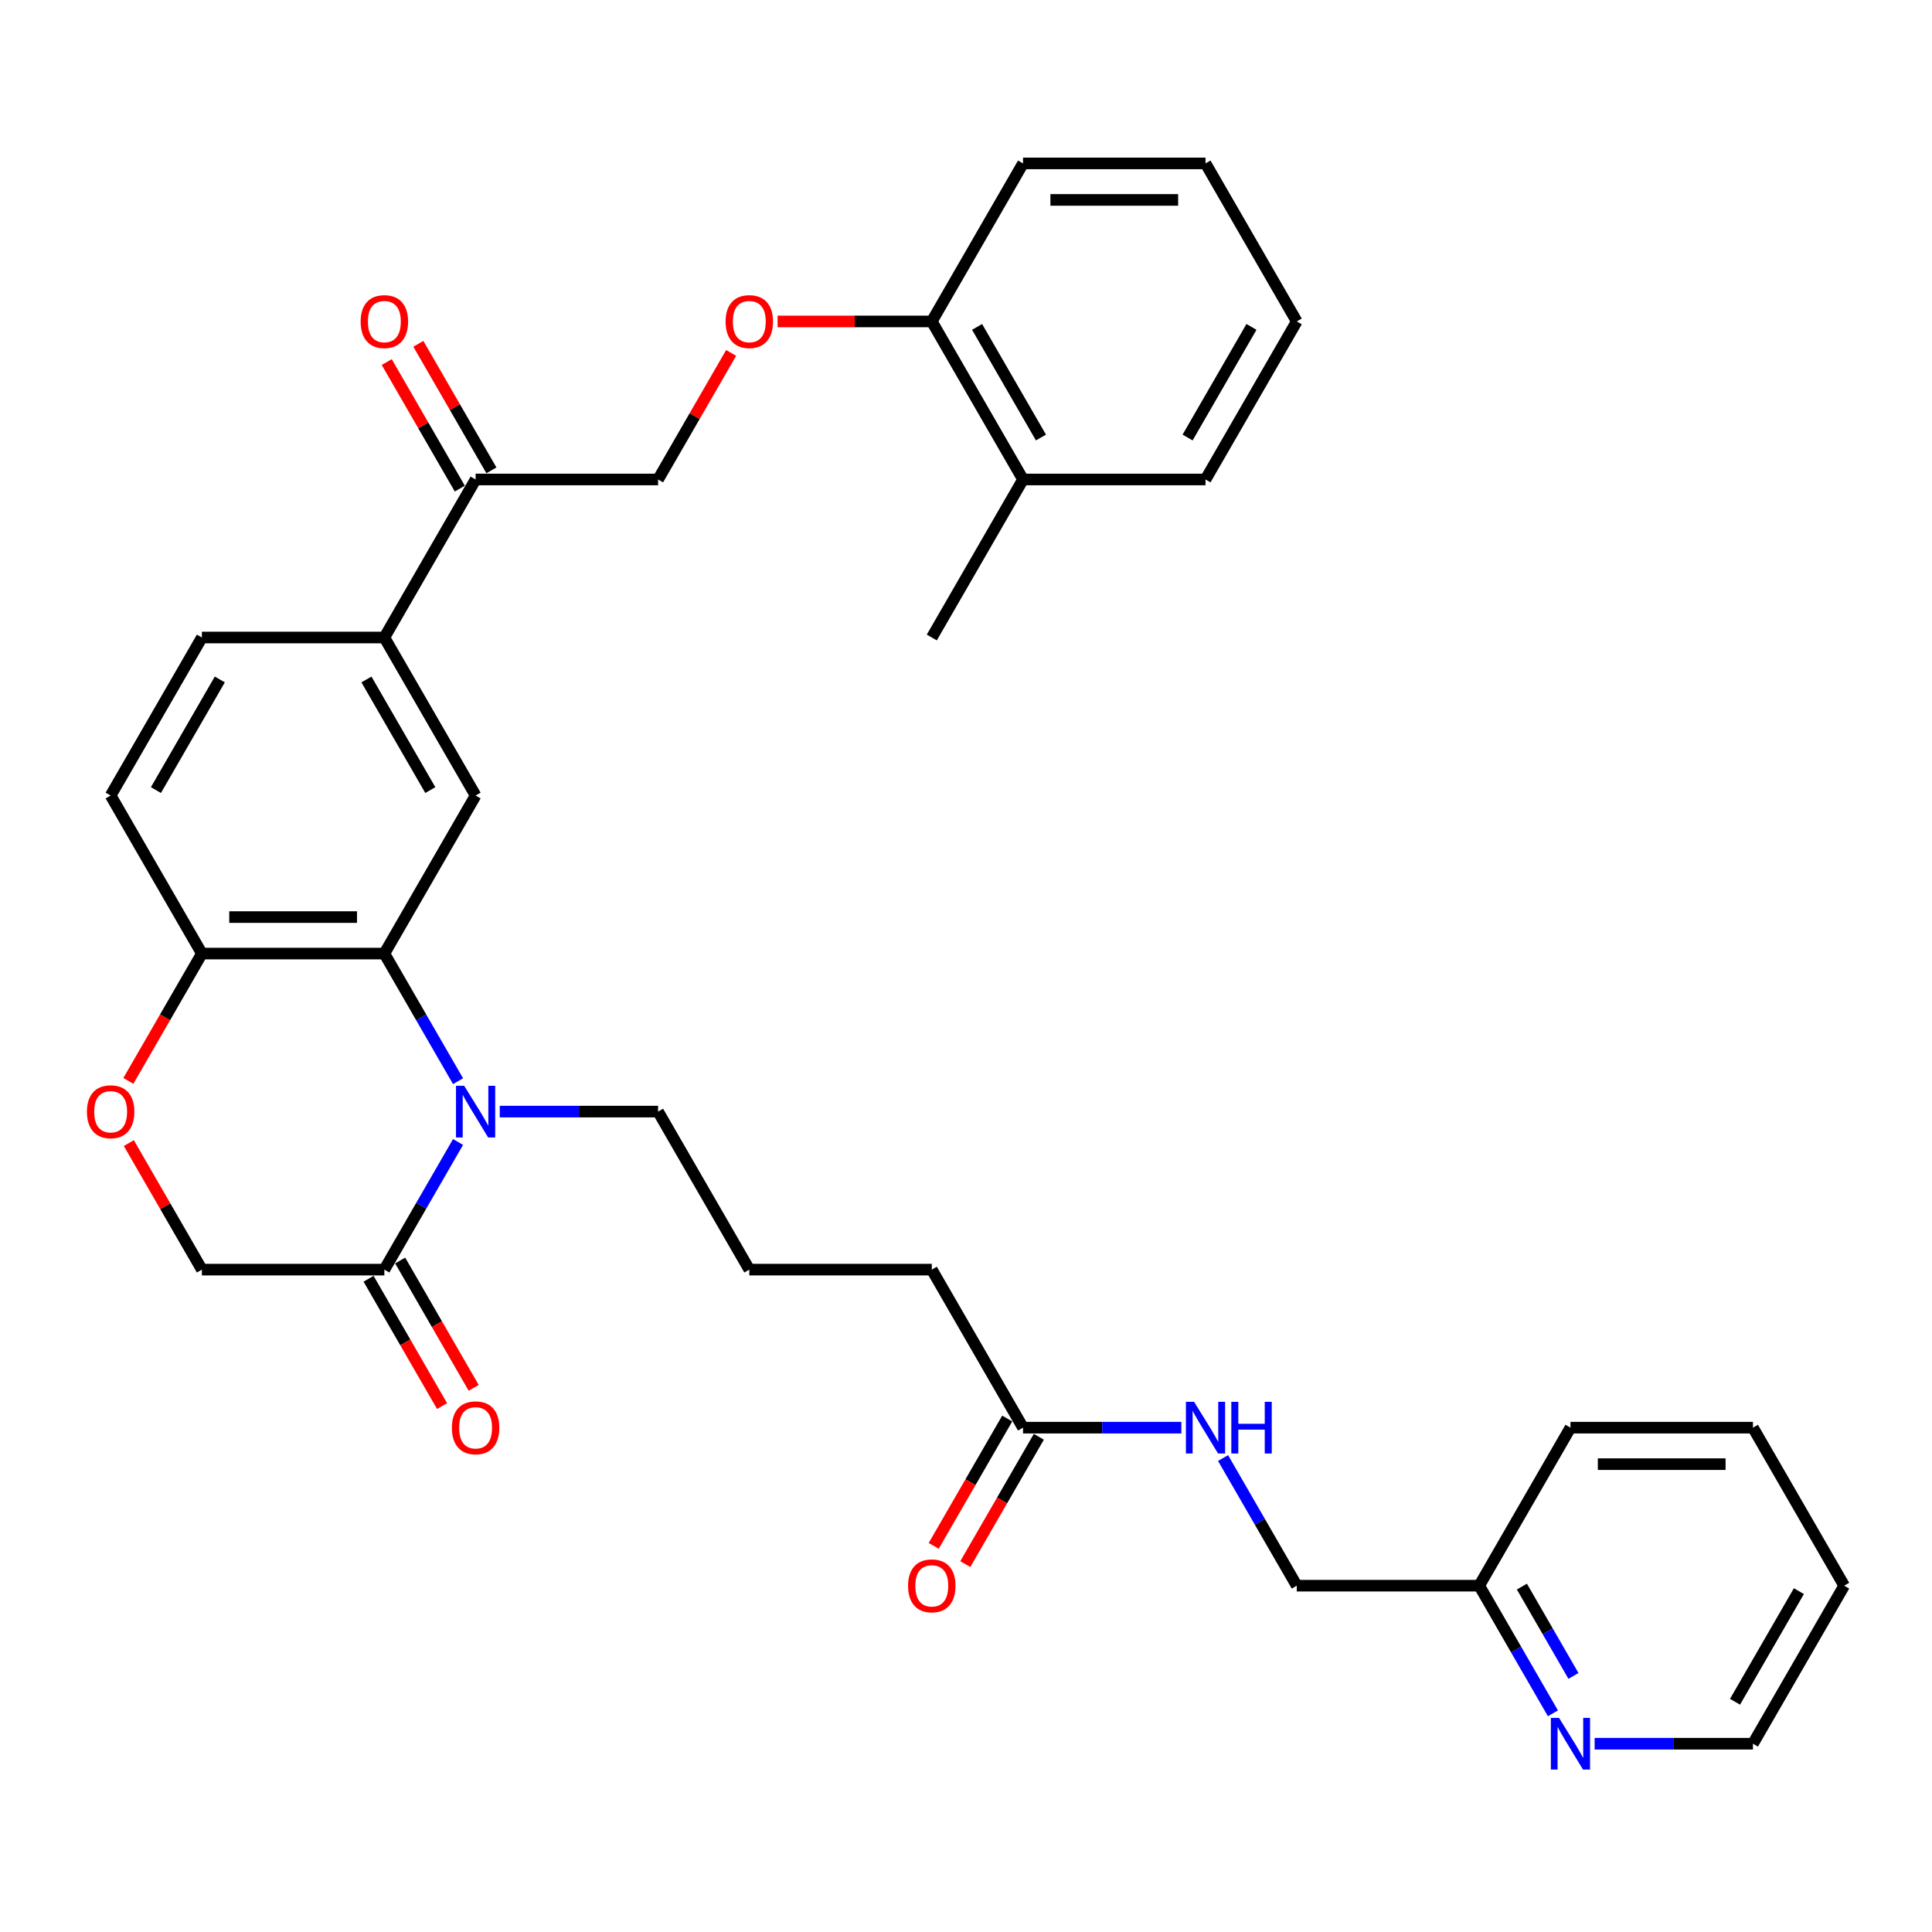 <?xml version='1.0' encoding='iso-8859-1'?>
<svg version='1.1' baseProfile='full'
              xmlns='http://www.w3.org/2000/svg'
                      xmlns:rdkit='http://www.rdkit.org/xml'
                      xmlns:xlink='http://www.w3.org/1999/xlink'
                  xml:space='preserve'
width='1000px' height='1000px' viewBox='0 0 1000 1000'>
<!-- END OF HEADER -->
<rect style='opacity:1.0;fill:#FFFFFF;stroke:none' width='1000' height='1000' x='0' y='0'> </rect>
<path class='bond-0' d='M 237.086,559.625 L 218.016,526.595' style='fill:none;fill-rule:evenodd;stroke:#0000FF;stroke-width:6px;stroke-linecap:butt;stroke-linejoin:miter;stroke-opacity:1' />
<path class='bond-0' d='M 218.016,526.595 L 198.946,493.565' style='fill:none;fill-rule:evenodd;stroke:#000000;stroke-width:6px;stroke-linecap:butt;stroke-linejoin:miter;stroke-opacity:1' />
<path class='bond-1' d='M 237.086,591.096 L 218.016,624.127' style='fill:none;fill-rule:evenodd;stroke:#0000FF;stroke-width:6px;stroke-linecap:butt;stroke-linejoin:miter;stroke-opacity:1' />
<path class='bond-1' d='M 218.016,624.127 L 198.946,657.157' style='fill:none;fill-rule:evenodd;stroke:#000000;stroke-width:6px;stroke-linecap:butt;stroke-linejoin:miter;stroke-opacity:1' />
<path class='bond-20' d='M 258.676,575.361 L 299.648,575.361' style='fill:none;fill-rule:evenodd;stroke:#0000FF;stroke-width:6px;stroke-linecap:butt;stroke-linejoin:miter;stroke-opacity:1' />
<path class='bond-20' d='M 299.648,575.361 L 340.621,575.361' style='fill:none;fill-rule:evenodd;stroke:#000000;stroke-width:6px;stroke-linecap:butt;stroke-linejoin:miter;stroke-opacity:1' />
<path class='bond-2' d='M 198.946,493.565 L 246.171,411.769' style='fill:none;fill-rule:evenodd;stroke:#000000;stroke-width:6px;stroke-linecap:butt;stroke-linejoin:miter;stroke-opacity:1' />
<path class='bond-4' d='M 198.946,493.565 L 104.496,493.565' style='fill:none;fill-rule:evenodd;stroke:#000000;stroke-width:6px;stroke-linecap:butt;stroke-linejoin:miter;stroke-opacity:1' />
<path class='bond-4' d='M 184.778,474.675 L 118.663,474.675' style='fill:none;fill-rule:evenodd;stroke:#000000;stroke-width:6px;stroke-linecap:butt;stroke-linejoin:miter;stroke-opacity:1' />
<path class='bond-7' d='M 198.946,657.157 L 104.496,657.157' style='fill:none;fill-rule:evenodd;stroke:#000000;stroke-width:6px;stroke-linecap:butt;stroke-linejoin:miter;stroke-opacity:1' />
<path class='bond-11' d='M 190.766,661.879 L 209.793,694.834' style='fill:none;fill-rule:evenodd;stroke:#000000;stroke-width:6px;stroke-linecap:butt;stroke-linejoin:miter;stroke-opacity:1' />
<path class='bond-11' d='M 209.793,694.834 L 228.819,727.789' style='fill:none;fill-rule:evenodd;stroke:#FF0000;stroke-width:6px;stroke-linecap:butt;stroke-linejoin:miter;stroke-opacity:1' />
<path class='bond-11' d='M 207.125,652.434 L 226.152,685.389' style='fill:none;fill-rule:evenodd;stroke:#000000;stroke-width:6px;stroke-linecap:butt;stroke-linejoin:miter;stroke-opacity:1' />
<path class='bond-11' d='M 226.152,685.389 L 245.178,718.344' style='fill:none;fill-rule:evenodd;stroke:#FF0000;stroke-width:6px;stroke-linecap:butt;stroke-linejoin:miter;stroke-opacity:1' />
<path class='bond-5' d='M 246.171,411.769 L 198.946,329.973' style='fill:none;fill-rule:evenodd;stroke:#000000;stroke-width:6px;stroke-linecap:butt;stroke-linejoin:miter;stroke-opacity:1' />
<path class='bond-5' d='M 222.728,408.944 L 189.67,351.687' style='fill:none;fill-rule:evenodd;stroke:#000000;stroke-width:6px;stroke-linecap:butt;stroke-linejoin:miter;stroke-opacity:1' />
<path class='bond-3' d='M 66.683,591.663 L 85.589,624.41' style='fill:none;fill-rule:evenodd;stroke:#FF0000;stroke-width:6px;stroke-linecap:butt;stroke-linejoin:miter;stroke-opacity:1' />
<path class='bond-3' d='M 85.589,624.41 L 104.496,657.157' style='fill:none;fill-rule:evenodd;stroke:#000000;stroke-width:6px;stroke-linecap:butt;stroke-linejoin:miter;stroke-opacity:1' />
<path class='bond-34' d='M 66.443,559.474 L 85.469,526.52' style='fill:none;fill-rule:evenodd;stroke:#FF0000;stroke-width:6px;stroke-linecap:butt;stroke-linejoin:miter;stroke-opacity:1' />
<path class='bond-34' d='M 85.469,526.52 L 104.496,493.565' style='fill:none;fill-rule:evenodd;stroke:#000000;stroke-width:6px;stroke-linecap:butt;stroke-linejoin:miter;stroke-opacity:1' />
<path class='bond-17' d='M 104.496,493.565 L 57.271,411.769' style='fill:none;fill-rule:evenodd;stroke:#000000;stroke-width:6px;stroke-linecap:butt;stroke-linejoin:miter;stroke-opacity:1' />
<path class='bond-6' d='M 198.946,329.973 L 246.171,248.176' style='fill:none;fill-rule:evenodd;stroke:#000000;stroke-width:6px;stroke-linecap:butt;stroke-linejoin:miter;stroke-opacity:1' />
<path class='bond-35' d='M 198.946,329.973 L 104.496,329.973' style='fill:none;fill-rule:evenodd;stroke:#000000;stroke-width:6px;stroke-linecap:butt;stroke-linejoin:miter;stroke-opacity:1' />
<path class='bond-14' d='M 246.171,248.176 L 340.621,248.176' style='fill:none;fill-rule:evenodd;stroke:#000000;stroke-width:6px;stroke-linecap:butt;stroke-linejoin:miter;stroke-opacity:1' />
<path class='bond-18' d='M 254.35,243.454 L 235.444,210.707' style='fill:none;fill-rule:evenodd;stroke:#000000;stroke-width:6px;stroke-linecap:butt;stroke-linejoin:miter;stroke-opacity:1' />
<path class='bond-18' d='M 235.444,210.707 L 216.537,177.96' style='fill:none;fill-rule:evenodd;stroke:#FF0000;stroke-width:6px;stroke-linecap:butt;stroke-linejoin:miter;stroke-opacity:1' />
<path class='bond-18' d='M 237.991,252.899 L 219.085,220.152' style='fill:none;fill-rule:evenodd;stroke:#000000;stroke-width:6px;stroke-linecap:butt;stroke-linejoin:miter;stroke-opacity:1' />
<path class='bond-18' d='M 219.085,220.152 L 200.178,187.405' style='fill:none;fill-rule:evenodd;stroke:#FF0000;stroke-width:6px;stroke-linecap:butt;stroke-linejoin:miter;stroke-opacity:1' />
<path class='bond-8' d='M 529.521,738.953 L 482.296,657.157' style='fill:none;fill-rule:evenodd;stroke:#000000;stroke-width:6px;stroke-linecap:butt;stroke-linejoin:miter;stroke-opacity:1' />
<path class='bond-10' d='M 529.521,738.953 L 570.493,738.953' style='fill:none;fill-rule:evenodd;stroke:#000000;stroke-width:6px;stroke-linecap:butt;stroke-linejoin:miter;stroke-opacity:1' />
<path class='bond-10' d='M 570.493,738.953 L 611.465,738.953' style='fill:none;fill-rule:evenodd;stroke:#0000FF;stroke-width:6px;stroke-linecap:butt;stroke-linejoin:miter;stroke-opacity:1' />
<path class='bond-16' d='M 521.341,734.23 L 502.315,767.185' style='fill:none;fill-rule:evenodd;stroke:#000000;stroke-width:6px;stroke-linecap:butt;stroke-linejoin:miter;stroke-opacity:1' />
<path class='bond-16' d='M 502.315,767.185 L 483.288,800.14' style='fill:none;fill-rule:evenodd;stroke:#FF0000;stroke-width:6px;stroke-linecap:butt;stroke-linejoin:miter;stroke-opacity:1' />
<path class='bond-16' d='M 537.7,743.675 L 518.674,776.63' style='fill:none;fill-rule:evenodd;stroke:#000000;stroke-width:6px;stroke-linecap:butt;stroke-linejoin:miter;stroke-opacity:1' />
<path class='bond-16' d='M 518.674,776.63 L 499.647,809.585' style='fill:none;fill-rule:evenodd;stroke:#FF0000;stroke-width:6px;stroke-linecap:butt;stroke-linejoin:miter;stroke-opacity:1' />
<path class='bond-9' d='M 378.434,182.682 L 359.527,215.429' style='fill:none;fill-rule:evenodd;stroke:#FF0000;stroke-width:6px;stroke-linecap:butt;stroke-linejoin:miter;stroke-opacity:1' />
<path class='bond-9' d='M 359.527,215.429 L 340.621,248.176' style='fill:none;fill-rule:evenodd;stroke:#000000;stroke-width:6px;stroke-linecap:butt;stroke-linejoin:miter;stroke-opacity:1' />
<path class='bond-13' d='M 402.485,166.38 L 442.391,166.38' style='fill:none;fill-rule:evenodd;stroke:#FF0000;stroke-width:6px;stroke-linecap:butt;stroke-linejoin:miter;stroke-opacity:1' />
<path class='bond-13' d='M 442.391,166.38 L 482.296,166.38' style='fill:none;fill-rule:evenodd;stroke:#000000;stroke-width:6px;stroke-linecap:butt;stroke-linejoin:miter;stroke-opacity:1' />
<path class='bond-22' d='M 633.055,754.688 L 652.125,787.719' style='fill:none;fill-rule:evenodd;stroke:#0000FF;stroke-width:6px;stroke-linecap:butt;stroke-linejoin:miter;stroke-opacity:1' />
<path class='bond-22' d='M 652.125,787.719 L 671.196,820.749' style='fill:none;fill-rule:evenodd;stroke:#000000;stroke-width:6px;stroke-linecap:butt;stroke-linejoin:miter;stroke-opacity:1' />
<path class='bond-12' d='M 803.786,886.81 L 784.716,853.779' style='fill:none;fill-rule:evenodd;stroke:#0000FF;stroke-width:6px;stroke-linecap:butt;stroke-linejoin:miter;stroke-opacity:1' />
<path class='bond-12' d='M 784.716,853.779 L 765.646,820.749' style='fill:none;fill-rule:evenodd;stroke:#000000;stroke-width:6px;stroke-linecap:butt;stroke-linejoin:miter;stroke-opacity:1' />
<path class='bond-12' d='M 814.424,867.456 L 801.075,844.334' style='fill:none;fill-rule:evenodd;stroke:#0000FF;stroke-width:6px;stroke-linecap:butt;stroke-linejoin:miter;stroke-opacity:1' />
<path class='bond-12' d='M 801.075,844.334 L 787.726,821.213' style='fill:none;fill-rule:evenodd;stroke:#000000;stroke-width:6px;stroke-linecap:butt;stroke-linejoin:miter;stroke-opacity:1' />
<path class='bond-25' d='M 825.376,902.545 L 866.348,902.545' style='fill:none;fill-rule:evenodd;stroke:#0000FF;stroke-width:6px;stroke-linecap:butt;stroke-linejoin:miter;stroke-opacity:1' />
<path class='bond-25' d='M 866.348,902.545 L 907.32,902.545' style='fill:none;fill-rule:evenodd;stroke:#000000;stroke-width:6px;stroke-linecap:butt;stroke-linejoin:miter;stroke-opacity:1' />
<path class='bond-19' d='M 482.296,166.38 L 529.521,248.176' style='fill:none;fill-rule:evenodd;stroke:#000000;stroke-width:6px;stroke-linecap:butt;stroke-linejoin:miter;stroke-opacity:1' />
<path class='bond-19' d='M 505.739,169.205 L 538.796,226.462' style='fill:none;fill-rule:evenodd;stroke:#000000;stroke-width:6px;stroke-linecap:butt;stroke-linejoin:miter;stroke-opacity:1' />
<path class='bond-26' d='M 482.296,166.38 L 529.521,84.584' style='fill:none;fill-rule:evenodd;stroke:#000000;stroke-width:6px;stroke-linecap:butt;stroke-linejoin:miter;stroke-opacity:1' />
<path class='bond-15' d='M 104.496,329.973 L 57.271,411.769' style='fill:none;fill-rule:evenodd;stroke:#000000;stroke-width:6px;stroke-linecap:butt;stroke-linejoin:miter;stroke-opacity:1' />
<path class='bond-15' d='M 113.771,351.687 L 80.714,408.944' style='fill:none;fill-rule:evenodd;stroke:#000000;stroke-width:6px;stroke-linecap:butt;stroke-linejoin:miter;stroke-opacity:1' />
<path class='bond-27' d='M 529.521,248.176 L 482.296,329.973' style='fill:none;fill-rule:evenodd;stroke:#000000;stroke-width:6px;stroke-linecap:butt;stroke-linejoin:miter;stroke-opacity:1' />
<path class='bond-28' d='M 529.521,248.176 L 623.971,248.176' style='fill:none;fill-rule:evenodd;stroke:#000000;stroke-width:6px;stroke-linecap:butt;stroke-linejoin:miter;stroke-opacity:1' />
<path class='bond-23' d='M 340.621,575.361 L 387.846,657.157' style='fill:none;fill-rule:evenodd;stroke:#000000;stroke-width:6px;stroke-linecap:butt;stroke-linejoin:miter;stroke-opacity:1' />
<path class='bond-21' d='M 765.646,820.749 L 671.196,820.749' style='fill:none;fill-rule:evenodd;stroke:#000000;stroke-width:6px;stroke-linecap:butt;stroke-linejoin:miter;stroke-opacity:1' />
<path class='bond-29' d='M 765.646,820.749 L 812.871,738.953' style='fill:none;fill-rule:evenodd;stroke:#000000;stroke-width:6px;stroke-linecap:butt;stroke-linejoin:miter;stroke-opacity:1' />
<path class='bond-24' d='M 387.846,657.157 L 482.296,657.157' style='fill:none;fill-rule:evenodd;stroke:#000000;stroke-width:6px;stroke-linecap:butt;stroke-linejoin:miter;stroke-opacity:1' />
<path class='bond-30' d='M 907.32,902.545 L 954.545,820.749' style='fill:none;fill-rule:evenodd;stroke:#000000;stroke-width:6px;stroke-linecap:butt;stroke-linejoin:miter;stroke-opacity:1' />
<path class='bond-30' d='M 898.045,880.831 L 931.102,823.573' style='fill:none;fill-rule:evenodd;stroke:#000000;stroke-width:6px;stroke-linecap:butt;stroke-linejoin:miter;stroke-opacity:1' />
<path class='bond-32' d='M 529.521,84.584 L 623.971,84.584' style='fill:none;fill-rule:evenodd;stroke:#000000;stroke-width:6px;stroke-linecap:butt;stroke-linejoin:miter;stroke-opacity:1' />
<path class='bond-32' d='M 543.688,103.474 L 609.803,103.474' style='fill:none;fill-rule:evenodd;stroke:#000000;stroke-width:6px;stroke-linecap:butt;stroke-linejoin:miter;stroke-opacity:1' />
<path class='bond-37' d='M 623.971,248.176 L 671.196,166.38' style='fill:none;fill-rule:evenodd;stroke:#000000;stroke-width:6px;stroke-linecap:butt;stroke-linejoin:miter;stroke-opacity:1' />
<path class='bond-37' d='M 614.695,226.462 L 647.753,169.205' style='fill:none;fill-rule:evenodd;stroke:#000000;stroke-width:6px;stroke-linecap:butt;stroke-linejoin:miter;stroke-opacity:1' />
<path class='bond-33' d='M 812.871,738.953 L 907.32,738.953' style='fill:none;fill-rule:evenodd;stroke:#000000;stroke-width:6px;stroke-linecap:butt;stroke-linejoin:miter;stroke-opacity:1' />
<path class='bond-33' d='M 827.038,757.843 L 893.153,757.843' style='fill:none;fill-rule:evenodd;stroke:#000000;stroke-width:6px;stroke-linecap:butt;stroke-linejoin:miter;stroke-opacity:1' />
<path class='bond-36' d='M 954.545,820.749 L 907.32,738.953' style='fill:none;fill-rule:evenodd;stroke:#000000;stroke-width:6px;stroke-linecap:butt;stroke-linejoin:miter;stroke-opacity:1' />
<path class='bond-31' d='M 671.196,166.38 L 623.971,84.584' style='fill:none;fill-rule:evenodd;stroke:#000000;stroke-width:6px;stroke-linecap:butt;stroke-linejoin:miter;stroke-opacity:1' />
<path  class='atom-0' d='M 240.258 561.987
L 249.023 576.154
Q 249.892 577.552, 251.29 580.083
Q 252.688 582.615, 252.763 582.766
L 252.763 561.987
L 256.315 561.987
L 256.315 588.735
L 252.65 588.735
L 243.243 573.245
Q 242.147 571.432, 240.976 569.354
Q 239.843 567.276, 239.503 566.634
L 239.503 588.735
L 236.027 588.735
L 236.027 561.987
L 240.258 561.987
' fill='#0000FF'/>
<path  class='atom-4' d='M 44.992 575.436
Q 44.992 569.014, 48.166 565.425
Q 51.339 561.836, 57.271 561.836
Q 63.202 561.836, 66.376 565.425
Q 69.549 569.014, 69.549 575.436
Q 69.549 581.934, 66.338 585.637
Q 63.127 589.302, 57.271 589.302
Q 51.377 589.302, 48.166 585.637
Q 44.992 581.972, 44.992 575.436
M 57.271 586.279
Q 61.351 586.279, 63.542 583.559
Q 65.771 580.801, 65.771 575.436
Q 65.771 570.185, 63.542 567.54
Q 61.351 564.858, 57.271 564.858
Q 53.191 564.858, 50.962 567.503
Q 48.77 570.147, 48.77 575.436
Q 48.77 580.839, 50.962 583.559
Q 53.191 586.279, 57.271 586.279
' fill='#FF0000'/>
<path  class='atom-10' d='M 375.567 166.456
Q 375.567 160.033, 378.741 156.444
Q 381.914 152.855, 387.846 152.855
Q 393.777 152.855, 396.951 156.444
Q 400.124 160.033, 400.124 166.456
Q 400.124 172.954, 396.913 176.657
Q 393.702 180.321, 387.846 180.321
Q 381.952 180.321, 378.741 176.657
Q 375.567 172.992, 375.567 166.456
M 387.846 177.299
Q 391.926 177.299, 394.117 174.579
Q 396.346 171.821, 396.346 166.456
Q 396.346 161.205, 394.117 158.56
Q 391.926 155.878, 387.846 155.878
Q 383.765 155.878, 381.536 158.522
Q 379.345 161.167, 379.345 166.456
Q 379.345 171.859, 381.536 174.579
Q 383.765 177.299, 387.846 177.299
' fill='#FF0000'/>
<path  class='atom-11' d='M 618.058 725.579
L 626.823 739.746
Q 627.692 741.144, 629.09 743.675
Q 630.488 746.207, 630.563 746.358
L 630.563 725.579
L 634.114 725.579
L 634.114 752.327
L 630.45 752.327
L 621.043 736.837
Q 619.947 735.024, 618.776 732.946
Q 617.642 730.868, 617.302 730.226
L 617.302 752.327
L 613.827 752.327
L 613.827 725.579
L 618.058 725.579
' fill='#0000FF'/>
<path  class='atom-11' d='M 637.326 725.579
L 640.953 725.579
L 640.953 736.951
L 654.629 736.951
L 654.629 725.579
L 658.256 725.579
L 658.256 752.327
L 654.629 752.327
L 654.629 739.973
L 640.953 739.973
L 640.953 752.327
L 637.326 752.327
L 637.326 725.579
' fill='#0000FF'/>
<path  class='atom-12' d='M 233.892 739.028
Q 233.892 732.606, 237.066 729.017
Q 240.239 725.428, 246.171 725.428
Q 252.102 725.428, 255.276 729.017
Q 258.449 732.606, 258.449 739.028
Q 258.449 745.527, 255.238 749.229
Q 252.027 752.894, 246.171 752.894
Q 240.277 752.894, 237.066 749.229
Q 233.892 745.564, 233.892 739.028
M 246.171 749.871
Q 250.251 749.871, 252.442 747.151
Q 254.671 744.393, 254.671 739.028
Q 254.671 733.777, 252.442 731.132
Q 250.251 728.45, 246.171 728.45
Q 242.09 728.45, 239.861 731.095
Q 237.67 733.739, 237.67 739.028
Q 237.67 744.431, 239.861 747.151
Q 242.09 749.871, 246.171 749.871
' fill='#FF0000'/>
<path  class='atom-13' d='M 806.958 889.171
L 815.723 903.338
Q 816.592 904.736, 817.99 907.268
Q 819.388 909.799, 819.463 909.95
L 819.463 889.171
L 823.014 889.171
L 823.014 915.919
L 819.35 915.919
L 809.943 900.429
Q 808.847 898.616, 807.676 896.538
Q 806.542 894.46, 806.202 893.818
L 806.202 915.919
L 802.727 915.919
L 802.727 889.171
L 806.958 889.171
' fill='#0000FF'/>
<path  class='atom-17' d='M 470.017 820.825
Q 470.017 814.402, 473.191 810.813
Q 476.364 807.224, 482.296 807.224
Q 488.227 807.224, 491.401 810.813
Q 494.574 814.402, 494.574 820.825
Q 494.574 827.323, 491.363 831.025
Q 488.152 834.69, 482.296 834.69
Q 476.402 834.69, 473.191 831.025
Q 470.017 827.36, 470.017 820.825
M 482.296 831.667
Q 486.376 831.667, 488.567 828.947
Q 490.796 826.189, 490.796 820.825
Q 490.796 815.573, 488.567 812.929
Q 486.376 810.246, 482.296 810.246
Q 478.215 810.246, 475.986 812.891
Q 473.795 815.535, 473.795 820.825
Q 473.795 826.227, 475.986 828.947
Q 478.215 831.667, 482.296 831.667
' fill='#FF0000'/>
<path  class='atom-19' d='M 186.667 166.456
Q 186.667 160.033, 189.841 156.444
Q 193.014 152.855, 198.946 152.855
Q 204.877 152.855, 208.051 156.444
Q 211.224 160.033, 211.224 166.456
Q 211.224 172.954, 208.013 176.657
Q 204.802 180.321, 198.946 180.321
Q 193.052 180.321, 189.841 176.657
Q 186.667 172.992, 186.667 166.456
M 198.946 177.299
Q 203.026 177.299, 205.217 174.579
Q 207.446 171.821, 207.446 166.456
Q 207.446 161.205, 205.217 158.56
Q 203.026 155.878, 198.946 155.878
Q 194.865 155.878, 192.636 158.522
Q 190.445 161.167, 190.445 166.456
Q 190.445 171.859, 192.636 174.579
Q 194.865 177.299, 198.946 177.299
' fill='#FF0000'/>
</svg>
